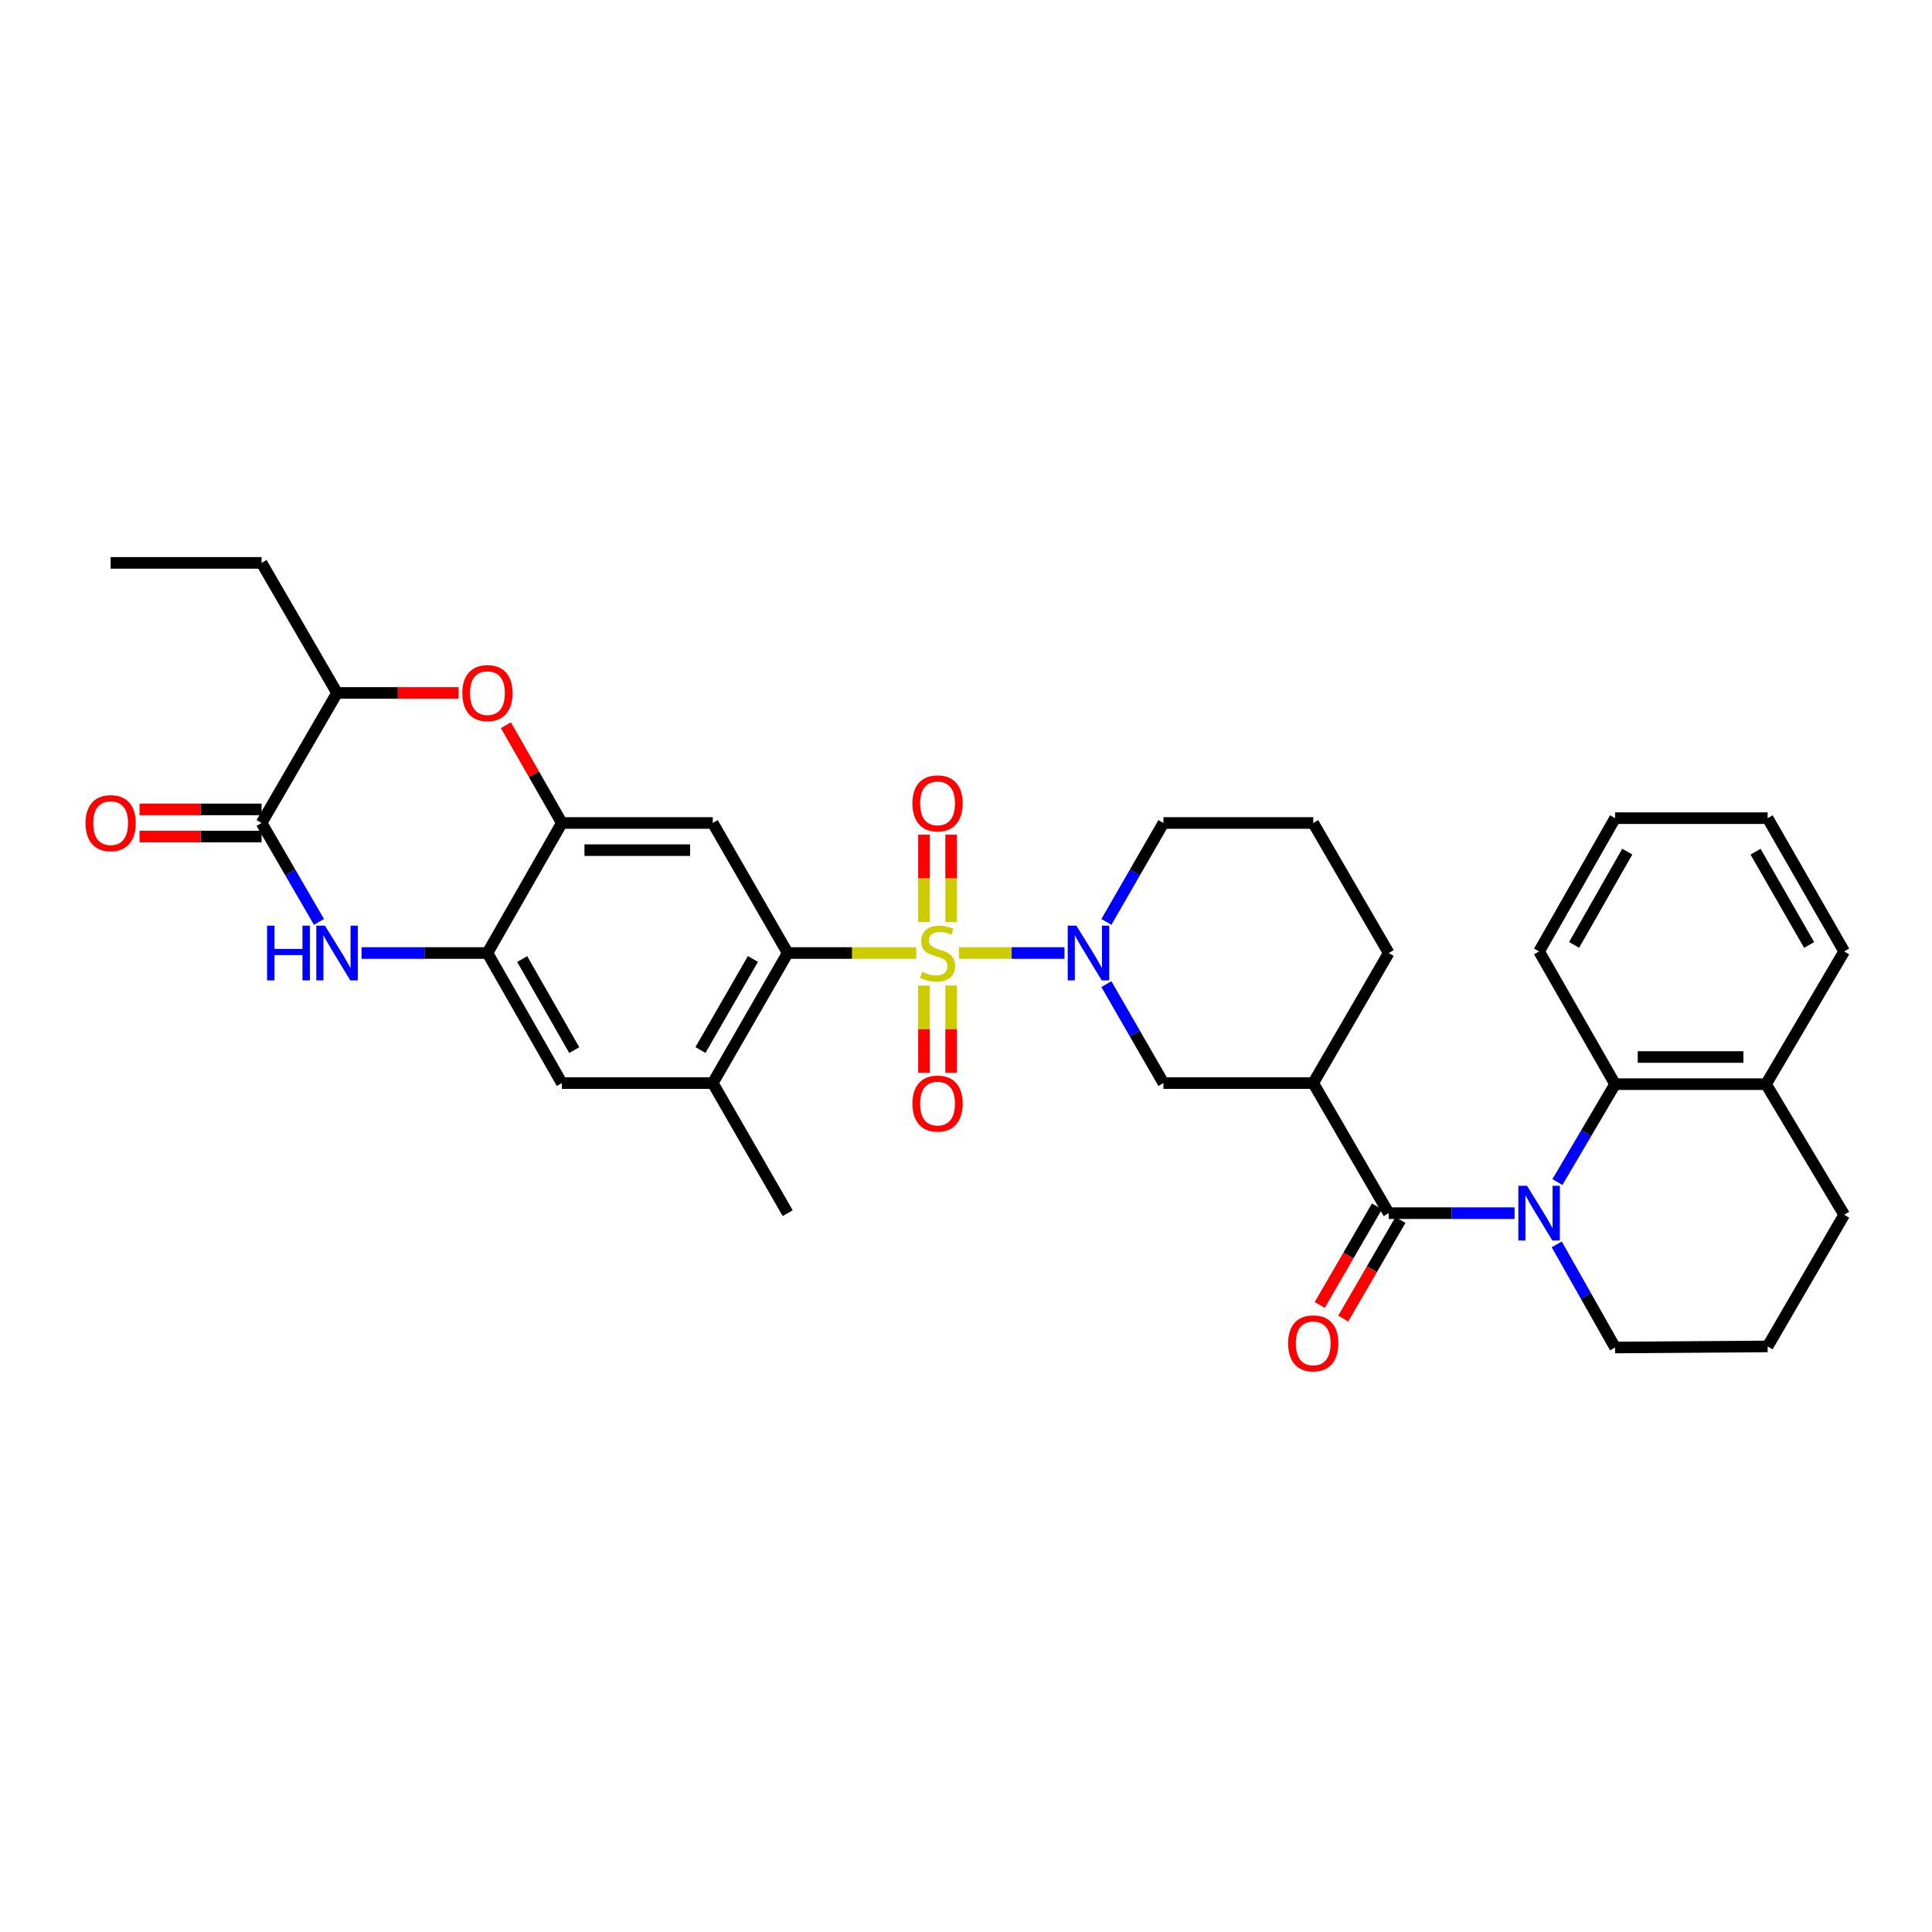 <?xml version='1.0' encoding='iso-8859-1'?>
<svg version='1.1' baseProfile='full'
              xmlns='http://www.w3.org/2000/svg'
                      xmlns:rdkit='http://www.rdkit.org/xml'
                      xmlns:xlink='http://www.w3.org/1999/xlink'
                  xml:space='preserve'
width='1000px' height='1000px' viewBox='0 0 1000 1000'>
<!-- END OF HEADER -->
<rect style='opacity:1.0;fill:#FFFFFF;stroke:none' width='1000' height='1000' x='0' y='0'> </rect>
<path class='bond-1' d='M 496.308,493.28 L 523.638,493.28' style='fill:none;fill-rule:evenodd;stroke:#CCCC00;stroke-width:6px;stroke-linecap:butt;stroke-linejoin:miter;stroke-opacity:1' />
<path class='bond-1' d='M 523.638,493.28 L 550.969,493.28' style='fill:none;fill-rule:evenodd;stroke:#0000FF;stroke-width:6px;stroke-linecap:butt;stroke-linejoin:miter;stroke-opacity:1' />
<path class='bond-2' d='M 474.256,493.28 L 440.983,493.28' style='fill:none;fill-rule:evenodd;stroke:#CCCC00;stroke-width:6px;stroke-linecap:butt;stroke-linejoin:miter;stroke-opacity:1' />
<path class='bond-2' d='M 440.983,493.28 L 407.71,493.28' style='fill:none;fill-rule:evenodd;stroke:#000000;stroke-width:6px;stroke-linecap:butt;stroke-linejoin:miter;stroke-opacity:1' />
<path class='bond-15' d='M 492.306,477.222 L 492.306,454.629' style='fill:none;fill-rule:evenodd;stroke:#CCCC00;stroke-width:6px;stroke-linecap:butt;stroke-linejoin:miter;stroke-opacity:1' />
<path class='bond-15' d='M 492.306,454.629 L 492.306,432.036' style='fill:none;fill-rule:evenodd;stroke:#FF0000;stroke-width:6px;stroke-linecap:butt;stroke-linejoin:miter;stroke-opacity:1' />
<path class='bond-15' d='M 478.243,477.222 L 478.243,454.629' style='fill:none;fill-rule:evenodd;stroke:#CCCC00;stroke-width:6px;stroke-linecap:butt;stroke-linejoin:miter;stroke-opacity:1' />
<path class='bond-15' d='M 478.243,454.629 L 478.243,432.036' style='fill:none;fill-rule:evenodd;stroke:#FF0000;stroke-width:6px;stroke-linecap:butt;stroke-linejoin:miter;stroke-opacity:1' />
<path class='bond-16' d='M 478.243,510.107 L 478.243,532.697' style='fill:none;fill-rule:evenodd;stroke:#CCCC00;stroke-width:6px;stroke-linecap:butt;stroke-linejoin:miter;stroke-opacity:1' />
<path class='bond-16' d='M 478.243,532.697 L 478.243,555.288' style='fill:none;fill-rule:evenodd;stroke:#FF0000;stroke-width:6px;stroke-linecap:butt;stroke-linejoin:miter;stroke-opacity:1' />
<path class='bond-16' d='M 492.306,510.107 L 492.306,532.697' style='fill:none;fill-rule:evenodd;stroke:#CCCC00;stroke-width:6px;stroke-linecap:butt;stroke-linejoin:miter;stroke-opacity:1' />
<path class='bond-16' d='M 492.306,532.697 L 492.306,555.288' style='fill:none;fill-rule:evenodd;stroke:#FF0000;stroke-width:6px;stroke-linecap:butt;stroke-linejoin:miter;stroke-opacity:1' />
<path class='bond-0' d='M 783.949,627.932 L 751.369,627.932' style='fill:none;fill-rule:evenodd;stroke:#0000FF;stroke-width:6px;stroke-linecap:butt;stroke-linejoin:miter;stroke-opacity:1' />
<path class='bond-0' d='M 751.369,627.932 L 718.789,627.932' style='fill:none;fill-rule:evenodd;stroke:#000000;stroke-width:6px;stroke-linecap:butt;stroke-linejoin:miter;stroke-opacity:1' />
<path class='bond-11' d='M 806.117,611.835 L 821.04,586.5' style='fill:none;fill-rule:evenodd;stroke:#0000FF;stroke-width:6px;stroke-linecap:butt;stroke-linejoin:miter;stroke-opacity:1' />
<path class='bond-11' d='M 821.04,586.5 L 835.964,561.165' style='fill:none;fill-rule:evenodd;stroke:#000000;stroke-width:6px;stroke-linecap:butt;stroke-linejoin:miter;stroke-opacity:1' />
<path class='bond-21' d='M 805.774,644.09 L 820.869,670.778' style='fill:none;fill-rule:evenodd;stroke:#0000FF;stroke-width:6px;stroke-linecap:butt;stroke-linejoin:miter;stroke-opacity:1' />
<path class='bond-21' d='M 820.869,670.778 L 835.964,697.466' style='fill:none;fill-rule:evenodd;stroke:#000000;stroke-width:6px;stroke-linecap:butt;stroke-linejoin:miter;stroke-opacity:1' />
<path class='bond-12' d='M 572.665,509.383 L 587.425,534.997' style='fill:none;fill-rule:evenodd;stroke:#0000FF;stroke-width:6px;stroke-linecap:butt;stroke-linejoin:miter;stroke-opacity:1' />
<path class='bond-12' d='M 587.425,534.997 L 602.184,560.61' style='fill:none;fill-rule:evenodd;stroke:#000000;stroke-width:6px;stroke-linecap:butt;stroke-linejoin:miter;stroke-opacity:1' />
<path class='bond-22' d='M 572.668,477.178 L 587.426,451.576' style='fill:none;fill-rule:evenodd;stroke:#0000FF;stroke-width:6px;stroke-linecap:butt;stroke-linejoin:miter;stroke-opacity:1' />
<path class='bond-22' d='M 587.426,451.576 L 602.184,425.974' style='fill:none;fill-rule:evenodd;stroke:#000000;stroke-width:6px;stroke-linecap:butt;stroke-linejoin:miter;stroke-opacity:1' />
<path class='bond-7' d='M 407.71,493.28 L 368.92,425.974' style='fill:none;fill-rule:evenodd;stroke:#000000;stroke-width:6px;stroke-linecap:butt;stroke-linejoin:miter;stroke-opacity:1' />
<path class='bond-13' d='M 407.71,493.28 L 368.92,560.61' style='fill:none;fill-rule:evenodd;stroke:#000000;stroke-width:6px;stroke-linecap:butt;stroke-linejoin:miter;stroke-opacity:1' />
<path class='bond-13' d='M 389.706,496.36 L 362.553,543.491' style='fill:none;fill-rule:evenodd;stroke:#000000;stroke-width:6px;stroke-linecap:butt;stroke-linejoin:miter;stroke-opacity:1' />
<path class='bond-3' d='M 718.789,627.932 L 679.725,560.61' style='fill:none;fill-rule:evenodd;stroke:#000000;stroke-width:6px;stroke-linecap:butt;stroke-linejoin:miter;stroke-opacity:1' />
<path class='bond-18' d='M 712.708,624.403 L 697.896,649.923' style='fill:none;fill-rule:evenodd;stroke:#000000;stroke-width:6px;stroke-linecap:butt;stroke-linejoin:miter;stroke-opacity:1' />
<path class='bond-18' d='M 697.896,649.923 L 683.084,675.444' style='fill:none;fill-rule:evenodd;stroke:#FF0000;stroke-width:6px;stroke-linecap:butt;stroke-linejoin:miter;stroke-opacity:1' />
<path class='bond-18' d='M 724.87,631.462 L 710.059,656.983' style='fill:none;fill-rule:evenodd;stroke:#000000;stroke-width:6px;stroke-linecap:butt;stroke-linejoin:miter;stroke-opacity:1' />
<path class='bond-18' d='M 710.059,656.983 L 695.247,682.503' style='fill:none;fill-rule:evenodd;stroke:#FF0000;stroke-width:6px;stroke-linecap:butt;stroke-linejoin:miter;stroke-opacity:1' />
<path class='bond-4' d='M 187.14,493.28 L 219.72,493.28' style='fill:none;fill-rule:evenodd;stroke:#0000FF;stroke-width:6px;stroke-linecap:butt;stroke-linejoin:miter;stroke-opacity:1' />
<path class='bond-4' d='M 219.72,493.28 L 252.3,493.28' style='fill:none;fill-rule:evenodd;stroke:#000000;stroke-width:6px;stroke-linecap:butt;stroke-linejoin:miter;stroke-opacity:1' />
<path class='bond-6' d='M 165.106,477.175 L 150.248,451.574' style='fill:none;fill-rule:evenodd;stroke:#0000FF;stroke-width:6px;stroke-linecap:butt;stroke-linejoin:miter;stroke-opacity:1' />
<path class='bond-6' d='M 150.248,451.574 L 135.39,425.974' style='fill:none;fill-rule:evenodd;stroke:#000000;stroke-width:6px;stroke-linecap:butt;stroke-linejoin:miter;stroke-opacity:1' />
<path class='bond-5' d='M 679.725,560.61 L 602.184,560.61' style='fill:none;fill-rule:evenodd;stroke:#000000;stroke-width:6px;stroke-linecap:butt;stroke-linejoin:miter;stroke-opacity:1' />
<path class='bond-35' d='M 679.725,560.61 L 718.789,493.28' style='fill:none;fill-rule:evenodd;stroke:#000000;stroke-width:6px;stroke-linecap:butt;stroke-linejoin:miter;stroke-opacity:1' />
<path class='bond-19' d='M 135.39,418.942 L 103.807,418.942' style='fill:none;fill-rule:evenodd;stroke:#000000;stroke-width:6px;stroke-linecap:butt;stroke-linejoin:miter;stroke-opacity:1' />
<path class='bond-19' d='M 103.807,418.942 L 72.224,418.942' style='fill:none;fill-rule:evenodd;stroke:#FF0000;stroke-width:6px;stroke-linecap:butt;stroke-linejoin:miter;stroke-opacity:1' />
<path class='bond-19' d='M 135.39,433.005 L 103.807,433.005' style='fill:none;fill-rule:evenodd;stroke:#000000;stroke-width:6px;stroke-linecap:butt;stroke-linejoin:miter;stroke-opacity:1' />
<path class='bond-19' d='M 103.807,433.005 L 72.224,433.005' style='fill:none;fill-rule:evenodd;stroke:#FF0000;stroke-width:6px;stroke-linecap:butt;stroke-linejoin:miter;stroke-opacity:1' />
<path class='bond-36' d='M 135.39,425.974 L 174.454,358.667' style='fill:none;fill-rule:evenodd;stroke:#000000;stroke-width:6px;stroke-linecap:butt;stroke-linejoin:miter;stroke-opacity:1' />
<path class='bond-8' d='M 368.92,425.974 L 290.801,425.974' style='fill:none;fill-rule:evenodd;stroke:#000000;stroke-width:6px;stroke-linecap:butt;stroke-linejoin:miter;stroke-opacity:1' />
<path class='bond-8' d='M 357.202,440.037 L 302.519,440.037' style='fill:none;fill-rule:evenodd;stroke:#000000;stroke-width:6px;stroke-linecap:butt;stroke-linejoin:miter;stroke-opacity:1' />
<path class='bond-10' d='M 290.801,425.974 L 276.326,400.67' style='fill:none;fill-rule:evenodd;stroke:#000000;stroke-width:6px;stroke-linecap:butt;stroke-linejoin:miter;stroke-opacity:1' />
<path class='bond-10' d='M 276.326,400.67 L 261.852,375.366' style='fill:none;fill-rule:evenodd;stroke:#FF0000;stroke-width:6px;stroke-linecap:butt;stroke-linejoin:miter;stroke-opacity:1' />
<path class='bond-34' d='M 290.801,425.974 L 252.3,493.28' style='fill:none;fill-rule:evenodd;stroke:#000000;stroke-width:6px;stroke-linecap:butt;stroke-linejoin:miter;stroke-opacity:1' />
<path class='bond-9' d='M 252.3,493.28 L 290.801,560.61' style='fill:none;fill-rule:evenodd;stroke:#000000;stroke-width:6px;stroke-linecap:butt;stroke-linejoin:miter;stroke-opacity:1' />
<path class='bond-9' d='M 270.283,496.399 L 297.233,543.53' style='fill:none;fill-rule:evenodd;stroke:#000000;stroke-width:6px;stroke-linecap:butt;stroke-linejoin:miter;stroke-opacity:1' />
<path class='bond-14' d='M 237.353,358.667 L 205.904,358.667' style='fill:none;fill-rule:evenodd;stroke:#FF0000;stroke-width:6px;stroke-linecap:butt;stroke-linejoin:miter;stroke-opacity:1' />
<path class='bond-14' d='M 205.904,358.667 L 174.454,358.667' style='fill:none;fill-rule:evenodd;stroke:#000000;stroke-width:6px;stroke-linecap:butt;stroke-linejoin:miter;stroke-opacity:1' />
<path class='bond-20' d='M 835.964,561.165 L 914.099,561.165' style='fill:none;fill-rule:evenodd;stroke:#000000;stroke-width:6px;stroke-linecap:butt;stroke-linejoin:miter;stroke-opacity:1' />
<path class='bond-20' d='M 847.684,547.102 L 902.379,547.102' style='fill:none;fill-rule:evenodd;stroke:#000000;stroke-width:6px;stroke-linecap:butt;stroke-linejoin:miter;stroke-opacity:1' />
<path class='bond-24' d='M 835.964,561.165 L 796.635,492.46' style='fill:none;fill-rule:evenodd;stroke:#000000;stroke-width:6px;stroke-linecap:butt;stroke-linejoin:miter;stroke-opacity:1' />
<path class='bond-17' d='M 368.92,560.61 L 290.801,560.61' style='fill:none;fill-rule:evenodd;stroke:#000000;stroke-width:6px;stroke-linecap:butt;stroke-linejoin:miter;stroke-opacity:1' />
<path class='bond-25' d='M 368.92,560.61 L 407.71,627.932' style='fill:none;fill-rule:evenodd;stroke:#000000;stroke-width:6px;stroke-linecap:butt;stroke-linejoin:miter;stroke-opacity:1' />
<path class='bond-28' d='M 174.454,358.667 L 135.39,291.345' style='fill:none;fill-rule:evenodd;stroke:#000000;stroke-width:6px;stroke-linecap:butt;stroke-linejoin:miter;stroke-opacity:1' />
<path class='bond-30' d='M 914.099,561.165 L 954.545,492.46' style='fill:none;fill-rule:evenodd;stroke:#000000;stroke-width:6px;stroke-linecap:butt;stroke-linejoin:miter;stroke-opacity:1' />
<path class='bond-37' d='M 914.099,561.165 L 954.545,628.761' style='fill:none;fill-rule:evenodd;stroke:#000000;stroke-width:6px;stroke-linecap:butt;stroke-linejoin:miter;stroke-opacity:1' />
<path class='bond-27' d='M 835.964,697.466 L 914.919,696.911' style='fill:none;fill-rule:evenodd;stroke:#000000;stroke-width:6px;stroke-linecap:butt;stroke-linejoin:miter;stroke-opacity:1' />
<path class='bond-26' d='M 602.184,425.974 L 679.725,425.974' style='fill:none;fill-rule:evenodd;stroke:#000000;stroke-width:6px;stroke-linecap:butt;stroke-linejoin:miter;stroke-opacity:1' />
<path class='bond-23' d='M 718.789,493.28 L 679.725,425.974' style='fill:none;fill-rule:evenodd;stroke:#000000;stroke-width:6px;stroke-linecap:butt;stroke-linejoin:miter;stroke-opacity:1' />
<path class='bond-32' d='M 796.635,492.46 L 835.964,423.482' style='fill:none;fill-rule:evenodd;stroke:#000000;stroke-width:6px;stroke-linecap:butt;stroke-linejoin:miter;stroke-opacity:1' />
<path class='bond-32' d='M 814.751,489.079 L 842.281,440.794' style='fill:none;fill-rule:evenodd;stroke:#000000;stroke-width:6px;stroke-linecap:butt;stroke-linejoin:miter;stroke-opacity:1' />
<path class='bond-29' d='M 914.919,696.911 L 954.545,628.761' style='fill:none;fill-rule:evenodd;stroke:#000000;stroke-width:6px;stroke-linecap:butt;stroke-linejoin:miter;stroke-opacity:1' />
<path class='bond-31' d='M 135.39,291.345 L 57.271,291.345' style='fill:none;fill-rule:evenodd;stroke:#000000;stroke-width:6px;stroke-linecap:butt;stroke-linejoin:miter;stroke-opacity:1' />
<path class='bond-38' d='M 954.545,492.46 L 914.919,423.482' style='fill:none;fill-rule:evenodd;stroke:#000000;stroke-width:6px;stroke-linecap:butt;stroke-linejoin:miter;stroke-opacity:1' />
<path class='bond-38' d='M 936.408,489.118 L 908.669,440.833' style='fill:none;fill-rule:evenodd;stroke:#000000;stroke-width:6px;stroke-linecap:butt;stroke-linejoin:miter;stroke-opacity:1' />
<path class='bond-33' d='M 835.964,423.482 L 914.919,423.482' style='fill:none;fill-rule:evenodd;stroke:#000000;stroke-width:6px;stroke-linecap:butt;stroke-linejoin:miter;stroke-opacity:1' />
<path  class='atom-0' d='M 477.275 503
Q 477.595 503.12, 478.915 503.68
Q 480.235 504.24, 481.675 504.6
Q 483.155 504.92, 484.595 504.92
Q 487.275 504.92, 488.835 503.64
Q 490.395 502.32, 490.395 500.04
Q 490.395 498.48, 489.595 497.52
Q 488.835 496.56, 487.635 496.04
Q 486.435 495.52, 484.435 494.92
Q 481.915 494.16, 480.395 493.44
Q 478.915 492.72, 477.835 491.2
Q 476.795 489.68, 476.795 487.12
Q 476.795 483.56, 479.195 481.36
Q 481.635 479.16, 486.435 479.16
Q 489.715 479.16, 493.435 480.72
L 492.515 483.8
Q 489.115 482.4, 486.555 482.4
Q 483.795 482.4, 482.275 483.56
Q 480.755 484.68, 480.795 486.64
Q 480.795 488.16, 481.555 489.08
Q 482.355 490, 483.475 490.52
Q 484.635 491.04, 486.555 491.64
Q 489.115 492.44, 490.635 493.24
Q 492.155 494.04, 493.235 495.68
Q 494.355 497.28, 494.355 500.04
Q 494.355 503.96, 491.715 506.08
Q 489.115 508.16, 484.755 508.16
Q 482.235 508.16, 480.315 507.6
Q 478.435 507.08, 476.195 506.16
L 477.275 503
' fill='#CCCC00'/>
<path  class='atom-1' d='M 790.375 613.772
L 799.655 628.772
Q 800.575 630.252, 802.055 632.932
Q 803.535 635.612, 803.615 635.772
L 803.615 613.772
L 807.375 613.772
L 807.375 642.092
L 803.495 642.092
L 793.535 625.692
Q 792.375 623.772, 791.135 621.572
Q 789.935 619.372, 789.575 618.692
L 789.575 642.092
L 785.895 642.092
L 785.895 613.772
L 790.375 613.772
' fill='#0000FF'/>
<path  class='atom-2' d='M 557.126 479.12
L 566.406 494.12
Q 567.326 495.6, 568.806 498.28
Q 570.286 500.96, 570.366 501.12
L 570.366 479.12
L 574.126 479.12
L 574.126 507.44
L 570.246 507.44
L 560.286 491.04
Q 559.126 489.12, 557.886 486.92
Q 556.686 484.72, 556.326 484.04
L 556.326 507.44
L 552.646 507.44
L 552.646 479.12
L 557.126 479.12
' fill='#0000FF'/>
<path  class='atom-5' d='M 138.234 479.12
L 142.074 479.12
L 142.074 491.16
L 156.554 491.16
L 156.554 479.12
L 160.394 479.12
L 160.394 507.44
L 156.554 507.44
L 156.554 494.36
L 142.074 494.36
L 142.074 507.44
L 138.234 507.44
L 138.234 479.12
' fill='#0000FF'/>
<path  class='atom-5' d='M 168.194 479.12
L 177.474 494.12
Q 178.394 495.6, 179.874 498.28
Q 181.354 500.96, 181.434 501.12
L 181.434 479.12
L 185.194 479.12
L 185.194 507.44
L 181.314 507.44
L 171.354 491.04
Q 170.194 489.12, 168.954 486.92
Q 167.754 484.72, 167.394 484.04
L 167.394 507.44
L 163.714 507.44
L 163.714 479.12
L 168.194 479.12
' fill='#0000FF'/>
<path  class='atom-11' d='M 239.3 358.747
Q 239.3 351.947, 242.66 348.147
Q 246.02 344.347, 252.3 344.347
Q 258.58 344.347, 261.94 348.147
Q 265.3 351.947, 265.3 358.747
Q 265.3 365.627, 261.9 369.547
Q 258.5 373.427, 252.3 373.427
Q 246.06 373.427, 242.66 369.547
Q 239.3 365.667, 239.3 358.747
M 252.3 370.227
Q 256.62 370.227, 258.94 367.347
Q 261.3 364.427, 261.3 358.747
Q 261.3 353.187, 258.94 350.387
Q 256.62 347.547, 252.3 347.547
Q 247.98 347.547, 245.62 350.347
Q 243.3 353.147, 243.3 358.747
Q 243.3 364.467, 245.62 367.347
Q 247.98 370.227, 252.3 370.227
' fill='#FF0000'/>
<path  class='atom-16' d='M 472.275 415.819
Q 472.275 409.019, 475.635 405.219
Q 478.995 401.419, 485.275 401.419
Q 491.555 401.419, 494.915 405.219
Q 498.275 409.019, 498.275 415.819
Q 498.275 422.699, 494.875 426.619
Q 491.475 430.499, 485.275 430.499
Q 479.035 430.499, 475.635 426.619
Q 472.275 422.739, 472.275 415.819
M 485.275 427.299
Q 489.595 427.299, 491.915 424.419
Q 494.275 421.499, 494.275 415.819
Q 494.275 410.259, 491.915 407.459
Q 489.595 404.619, 485.275 404.619
Q 480.955 404.619, 478.595 407.419
Q 476.275 410.219, 476.275 415.819
Q 476.275 421.539, 478.595 424.419
Q 480.955 427.299, 485.275 427.299
' fill='#FF0000'/>
<path  class='atom-17' d='M 472.275 571.214
Q 472.275 564.414, 475.635 560.614
Q 478.995 556.814, 485.275 556.814
Q 491.555 556.814, 494.915 560.614
Q 498.275 564.414, 498.275 571.214
Q 498.275 578.094, 494.875 582.014
Q 491.475 585.894, 485.275 585.894
Q 479.035 585.894, 475.635 582.014
Q 472.275 578.134, 472.275 571.214
M 485.275 582.694
Q 489.595 582.694, 491.915 579.814
Q 494.275 576.894, 494.275 571.214
Q 494.275 565.654, 491.915 562.854
Q 489.595 560.014, 485.275 560.014
Q 480.955 560.014, 478.595 562.814
Q 476.275 565.614, 476.275 571.214
Q 476.275 576.934, 478.595 579.814
Q 480.955 582.694, 485.275 582.694
' fill='#FF0000'/>
<path  class='atom-19' d='M 666.725 695.319
Q 666.725 688.519, 670.085 684.719
Q 673.445 680.919, 679.725 680.919
Q 686.005 680.919, 689.365 684.719
Q 692.725 688.519, 692.725 695.319
Q 692.725 702.199, 689.325 706.119
Q 685.925 709.999, 679.725 709.999
Q 673.485 709.999, 670.085 706.119
Q 666.725 702.239, 666.725 695.319
M 679.725 706.799
Q 684.045 706.799, 686.365 703.919
Q 688.725 700.999, 688.725 695.319
Q 688.725 689.759, 686.365 686.959
Q 684.045 684.119, 679.725 684.119
Q 675.405 684.119, 673.045 686.919
Q 670.725 689.719, 670.725 695.319
Q 670.725 701.039, 673.045 703.919
Q 675.405 706.799, 679.725 706.799
' fill='#FF0000'/>
<path  class='atom-20' d='M 44.271 426.054
Q 44.271 419.254, 47.631 415.454
Q 50.991 411.654, 57.271 411.654
Q 63.551 411.654, 66.911 415.454
Q 70.271 419.254, 70.271 426.054
Q 70.271 432.934, 66.871 436.854
Q 63.471 440.734, 57.271 440.734
Q 51.031 440.734, 47.631 436.854
Q 44.271 432.974, 44.271 426.054
M 57.271 437.534
Q 61.591 437.534, 63.911 434.654
Q 66.271 431.734, 66.271 426.054
Q 66.271 420.494, 63.911 417.694
Q 61.591 414.854, 57.271 414.854
Q 52.951 414.854, 50.591 417.654
Q 48.271 420.454, 48.271 426.054
Q 48.271 431.774, 50.591 434.654
Q 52.951 437.534, 57.271 437.534
' fill='#FF0000'/>
</svg>
